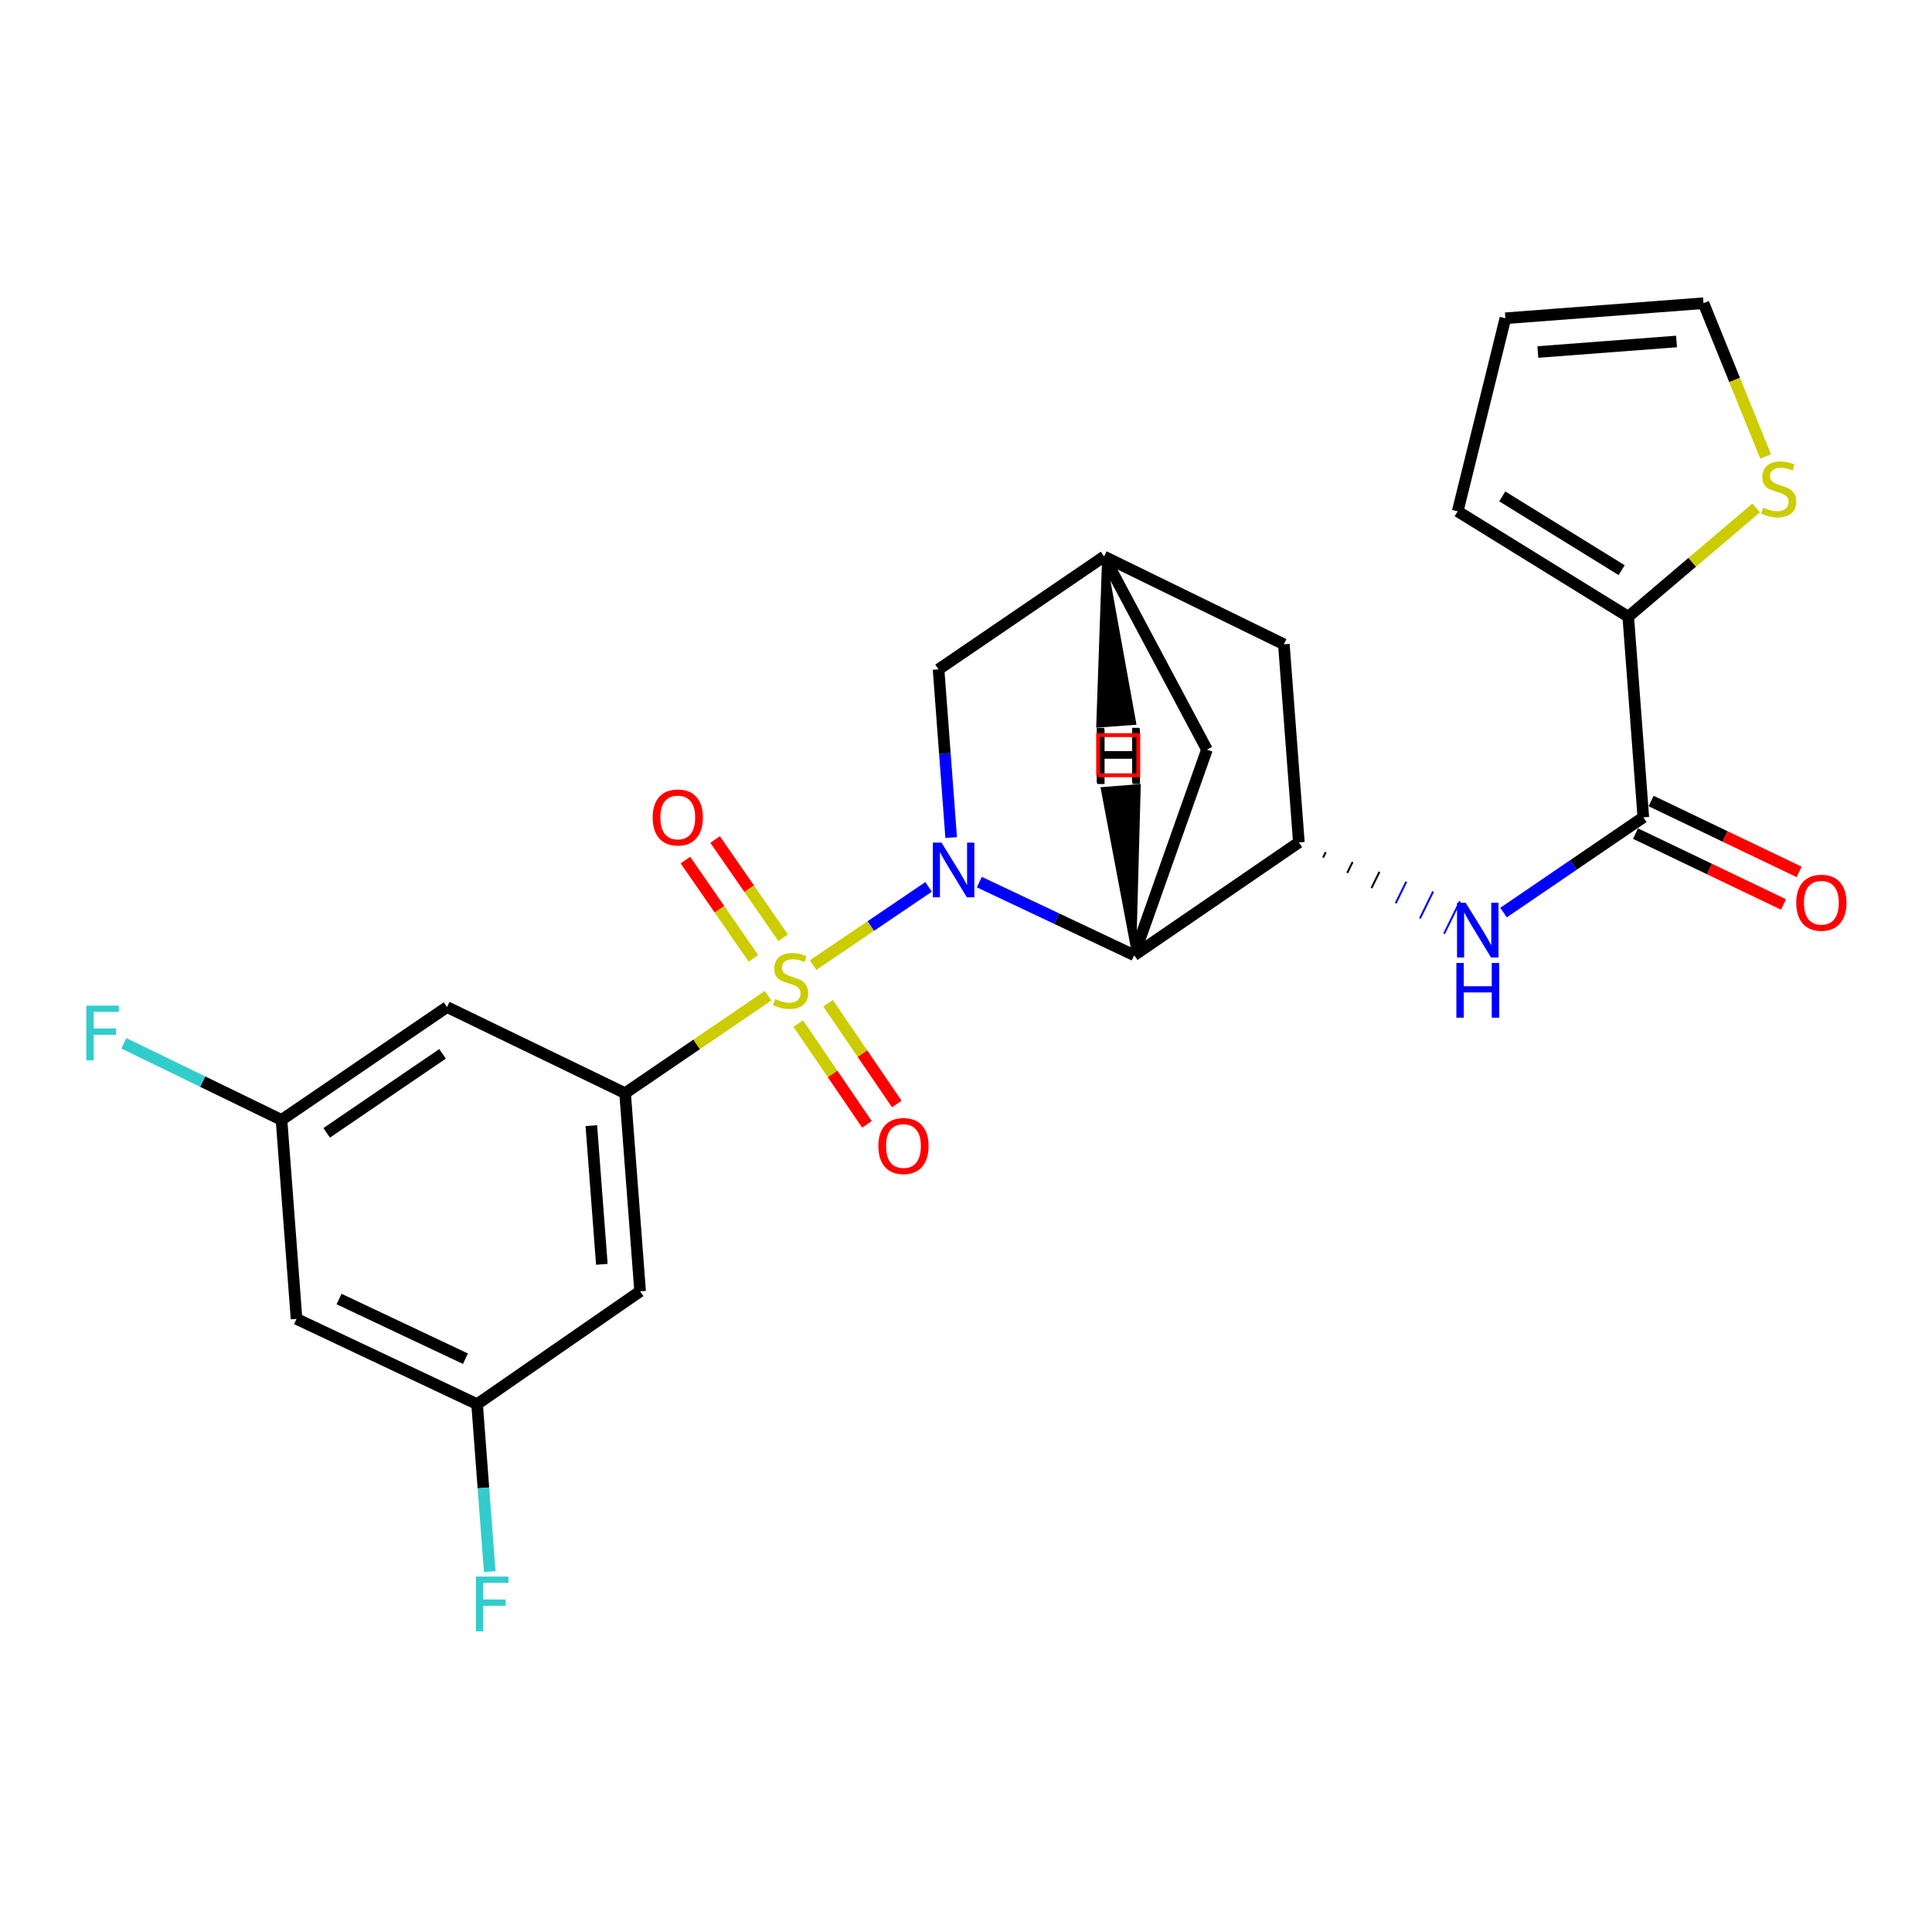 <?xml version='1.0' encoding='iso-8859-1'?>
<svg version='1.1' baseProfile='full'
              xmlns='http://www.w3.org/2000/svg'
                      xmlns:rdkit='http://www.rdkit.org/xml'
                      xmlns:xlink='http://www.w3.org/1999/xlink'
                  xml:space='preserve'
width='1000px' height='1000px' viewBox='0 0 1000 1000'>
<!-- END OF HEADER -->
<rect style='opacity:1.0;fill:#FFFFFF;stroke:none' width='1000' height='1000' x='0' y='0'> </rect>
<path class='bond-0' d='M 420.849,499.54 L 450.745,479.296' style='fill:none;fill-rule:evenodd;stroke:#CCCC00;stroke-width:6px;stroke-linecap:butt;stroke-linejoin:miter;stroke-opacity:1' />
<path class='bond-0' d='M 450.745,479.296 L 480.641,459.052' style='fill:none;fill-rule:evenodd;stroke:#0000FF;stroke-width:6px;stroke-linecap:butt;stroke-linejoin:miter;stroke-opacity:1' />
<path class='bond-2' d='M 397.55,515.372 L 360.549,540.601' style='fill:none;fill-rule:evenodd;stroke:#CCCC00;stroke-width:6px;stroke-linecap:butt;stroke-linejoin:miter;stroke-opacity:1' />
<path class='bond-2' d='M 360.549,540.601 L 323.548,565.831' style='fill:none;fill-rule:evenodd;stroke:#000000;stroke-width:6px;stroke-linecap:butt;stroke-linejoin:miter;stroke-opacity:1' />
<path class='bond-10' d='M 413.17,529.802 L 430.95,555.885' style='fill:none;fill-rule:evenodd;stroke:#CCCC00;stroke-width:6px;stroke-linecap:butt;stroke-linejoin:miter;stroke-opacity:1' />
<path class='bond-10' d='M 430.95,555.885 L 448.73,581.968' style='fill:none;fill-rule:evenodd;stroke:#FF0000;stroke-width:6px;stroke-linecap:butt;stroke-linejoin:miter;stroke-opacity:1' />
<path class='bond-10' d='M 428.619,519.271 L 446.399,545.354' style='fill:none;fill-rule:evenodd;stroke:#CCCC00;stroke-width:6px;stroke-linecap:butt;stroke-linejoin:miter;stroke-opacity:1' />
<path class='bond-10' d='M 446.399,545.354 L 464.179,571.437' style='fill:none;fill-rule:evenodd;stroke:#FF0000;stroke-width:6px;stroke-linecap:butt;stroke-linejoin:miter;stroke-opacity:1' />
<path class='bond-11' d='M 405.359,485.406 L 387.751,459.97' style='fill:none;fill-rule:evenodd;stroke:#CCCC00;stroke-width:6px;stroke-linecap:butt;stroke-linejoin:miter;stroke-opacity:1' />
<path class='bond-11' d='M 387.751,459.97 L 370.143,434.534' style='fill:none;fill-rule:evenodd;stroke:#FF0000;stroke-width:6px;stroke-linecap:butt;stroke-linejoin:miter;stroke-opacity:1' />
<path class='bond-11' d='M 389.986,496.048 L 372.378,470.612' style='fill:none;fill-rule:evenodd;stroke:#CCCC00;stroke-width:6px;stroke-linecap:butt;stroke-linejoin:miter;stroke-opacity:1' />
<path class='bond-11' d='M 372.378,470.612 L 354.77,445.176' style='fill:none;fill-rule:evenodd;stroke:#FF0000;stroke-width:6px;stroke-linecap:butt;stroke-linejoin:miter;stroke-opacity:1' />
<path class='bond-1' d='M 506.902,456.584 L 546.977,475.507' style='fill:none;fill-rule:evenodd;stroke:#0000FF;stroke-width:6px;stroke-linecap:butt;stroke-linejoin:miter;stroke-opacity:1' />
<path class='bond-1' d='M 546.977,475.507 L 587.052,494.429' style='fill:none;fill-rule:evenodd;stroke:#000000;stroke-width:6px;stroke-linecap:butt;stroke-linejoin:miter;stroke-opacity:1' />
<path class='bond-7' d='M 492.321,433.53 L 489.059,389.996' style='fill:none;fill-rule:evenodd;stroke:#0000FF;stroke-width:6px;stroke-linecap:butt;stroke-linejoin:miter;stroke-opacity:1' />
<path class='bond-7' d='M 489.059,389.996 L 485.797,346.462' style='fill:none;fill-rule:evenodd;stroke:#000000;stroke-width:6px;stroke-linecap:butt;stroke-linejoin:miter;stroke-opacity:1' />
<path class='bond-3' d='M 587.052,494.429 L 672.29,436.021' style='fill:none;fill-rule:evenodd;stroke:#000000;stroke-width:6px;stroke-linecap:butt;stroke-linejoin:miter;stroke-opacity:1' />
<path class='bond-14' d='M 587.052,494.429 L 624.706,387.99' style='fill:none;fill-rule:evenodd;stroke:#000000;stroke-width:6px;stroke-linecap:butt;stroke-linejoin:miter;stroke-opacity:1' />
<path class='bond-29' d='M 587.052,494.429 L 589.43,406.898 L 570.793,408.389 Z' style='fill:#000000;fill-rule:evenodd;fill-opacity:1;stroke:#000000;stroke-width:2px;stroke-linecap:butt;stroke-linejoin:miter;stroke-opacity:1;' />
<path class='bond-8' d='M 323.548,565.831 L 331.318,668.384' style='fill:none;fill-rule:evenodd;stroke:#000000;stroke-width:6px;stroke-linecap:butt;stroke-linejoin:miter;stroke-opacity:1' />
<path class='bond-8' d='M 306.07,582.626 L 311.509,654.414' style='fill:none;fill-rule:evenodd;stroke:#000000;stroke-width:6px;stroke-linecap:butt;stroke-linejoin:miter;stroke-opacity:1' />
<path class='bond-9' d='M 323.548,565.831 L 231.382,521.259' style='fill:none;fill-rule:evenodd;stroke:#000000;stroke-width:6px;stroke-linecap:butt;stroke-linejoin:miter;stroke-opacity:1' />
<path class='bond-5' d='M 684.818,443.902 L 686.19,441.104' style='fill:none;fill-rule:evenodd;stroke:#000000;stroke-width:1.0px;stroke-linecap:butt;stroke-linejoin:miter;stroke-opacity:1' />
<path class='bond-5' d='M 697.346,451.782 L 700.09,446.187' style='fill:none;fill-rule:evenodd;stroke:#000000;stroke-width:1.0px;stroke-linecap:butt;stroke-linejoin:miter;stroke-opacity:1' />
<path class='bond-5' d='M 709.873,459.663 L 713.99,451.27' style='fill:none;fill-rule:evenodd;stroke:#000000;stroke-width:1.0px;stroke-linecap:butt;stroke-linejoin:miter;stroke-opacity:1' />
<path class='bond-5' d='M 722.401,467.544 L 727.891,456.353' style='fill:none;fill-rule:evenodd;stroke:#0000FF;stroke-width:1.0px;stroke-linecap:butt;stroke-linejoin:miter;stroke-opacity:1' />
<path class='bond-5' d='M 734.929,475.424 L 741.791,461.436' style='fill:none;fill-rule:evenodd;stroke:#0000FF;stroke-width:1.0px;stroke-linecap:butt;stroke-linejoin:miter;stroke-opacity:1' />
<path class='bond-5' d='M 747.457,483.305 L 755.691,466.518' style='fill:none;fill-rule:evenodd;stroke:#0000FF;stroke-width:1.0px;stroke-linecap:butt;stroke-linejoin:miter;stroke-opacity:1' />
<path class='bond-27' d='M 672.29,436.021 L 664.52,333.478' style='fill:none;fill-rule:evenodd;stroke:#000000;stroke-width:6px;stroke-linecap:butt;stroke-linejoin:miter;stroke-opacity:1' />
<path class='bond-4' d='M 850.577,423.037 L 814.401,447.697' style='fill:none;fill-rule:evenodd;stroke:#000000;stroke-width:6px;stroke-linecap:butt;stroke-linejoin:miter;stroke-opacity:1' />
<path class='bond-4' d='M 814.401,447.697 L 778.225,472.356' style='fill:none;fill-rule:evenodd;stroke:#0000FF;stroke-width:6px;stroke-linecap:butt;stroke-linejoin:miter;stroke-opacity:1' />
<path class='bond-6' d='M 850.577,423.037 L 842.776,319.196' style='fill:none;fill-rule:evenodd;stroke:#000000;stroke-width:6px;stroke-linecap:butt;stroke-linejoin:miter;stroke-opacity:1' />
<path class='bond-19' d='M 846.539,431.469 L 884.839,449.812' style='fill:none;fill-rule:evenodd;stroke:#000000;stroke-width:6px;stroke-linecap:butt;stroke-linejoin:miter;stroke-opacity:1' />
<path class='bond-19' d='M 884.839,449.812 L 923.14,468.155' style='fill:none;fill-rule:evenodd;stroke:#FF0000;stroke-width:6px;stroke-linecap:butt;stroke-linejoin:miter;stroke-opacity:1' />
<path class='bond-19' d='M 854.615,414.606 L 892.915,432.949' style='fill:none;fill-rule:evenodd;stroke:#000000;stroke-width:6px;stroke-linecap:butt;stroke-linejoin:miter;stroke-opacity:1' />
<path class='bond-19' d='M 892.915,432.949 L 931.216,451.292' style='fill:none;fill-rule:evenodd;stroke:#FF0000;stroke-width:6px;stroke-linecap:butt;stroke-linejoin:miter;stroke-opacity:1' />
<path class='bond-12' d='M 842.776,319.196 L 875.9,291.037' style='fill:none;fill-rule:evenodd;stroke:#000000;stroke-width:6px;stroke-linecap:butt;stroke-linejoin:miter;stroke-opacity:1' />
<path class='bond-12' d='M 875.9,291.037 L 909.024,262.879' style='fill:none;fill-rule:evenodd;stroke:#CCCC00;stroke-width:6px;stroke-linecap:butt;stroke-linejoin:miter;stroke-opacity:1' />
<path class='bond-18' d='M 842.776,319.196 L 754.505,264.663' style='fill:none;fill-rule:evenodd;stroke:#000000;stroke-width:6px;stroke-linecap:butt;stroke-linejoin:miter;stroke-opacity:1' />
<path class='bond-18' d='M 839.362,295.109 L 777.573,256.936' style='fill:none;fill-rule:evenodd;stroke:#000000;stroke-width:6px;stroke-linecap:butt;stroke-linejoin:miter;stroke-opacity:1' />
<path class='bond-13' d='M 485.797,346.462 L 571.482,288.044' style='fill:none;fill-rule:evenodd;stroke:#000000;stroke-width:6px;stroke-linecap:butt;stroke-linejoin:miter;stroke-opacity:1' />
<path class='bond-17' d='M 331.318,668.384 L 246.942,726.792' style='fill:none;fill-rule:evenodd;stroke:#000000;stroke-width:6px;stroke-linecap:butt;stroke-linejoin:miter;stroke-opacity:1' />
<path class='bond-16' d='M 231.382,521.259 L 145.708,579.666' style='fill:none;fill-rule:evenodd;stroke:#000000;stroke-width:6px;stroke-linecap:butt;stroke-linejoin:miter;stroke-opacity:1' />
<path class='bond-16' d='M 229.063,545.469 L 169.091,586.354' style='fill:none;fill-rule:evenodd;stroke:#000000;stroke-width:6px;stroke-linecap:butt;stroke-linejoin:miter;stroke-opacity:1' />
<path class='bond-21' d='M 913.886,236.276 L 897.807,196.606' style='fill:none;fill-rule:evenodd;stroke:#CCCC00;stroke-width:6px;stroke-linecap:butt;stroke-linejoin:miter;stroke-opacity:1' />
<path class='bond-21' d='M 897.807,196.606 L 881.728,156.936' style='fill:none;fill-rule:evenodd;stroke:#000000;stroke-width:6px;stroke-linecap:butt;stroke-linejoin:miter;stroke-opacity:1' />
<path class='bond-15' d='M 571.482,288.044 L 664.52,333.478' style='fill:none;fill-rule:evenodd;stroke:#000000;stroke-width:6px;stroke-linecap:butt;stroke-linejoin:miter;stroke-opacity:1' />
<path class='bond-25' d='M 571.482,288.044 L 624.706,387.99' style='fill:none;fill-rule:evenodd;stroke:#000000;stroke-width:6px;stroke-linecap:butt;stroke-linejoin:miter;stroke-opacity:1' />
<path class='bond-30' d='M 571.482,288.044 L 568.426,375.564 L 587.075,374.217 Z' style='fill:#000000;fill-rule:evenodd;fill-opacity:1;stroke:#000000;stroke-width:2px;stroke-linecap:butt;stroke-linejoin:miter;stroke-opacity:1;' />
<path class='bond-20' d='M 145.708,579.666 L 153.488,682.656' style='fill:none;fill-rule:evenodd;stroke:#000000;stroke-width:6px;stroke-linecap:butt;stroke-linejoin:miter;stroke-opacity:1' />
<path class='bond-24' d='M 145.708,579.666 L 104.904,559.839' style='fill:none;fill-rule:evenodd;stroke:#000000;stroke-width:6px;stroke-linecap:butt;stroke-linejoin:miter;stroke-opacity:1' />
<path class='bond-24' d='M 104.904,559.839 L 64.1,540.011' style='fill:none;fill-rule:evenodd;stroke:#33CCCC;stroke-width:6px;stroke-linecap:butt;stroke-linejoin:miter;stroke-opacity:1' />
<path class='bond-23' d='M 246.942,726.792 L 250.211,770.118' style='fill:none;fill-rule:evenodd;stroke:#000000;stroke-width:6px;stroke-linecap:butt;stroke-linejoin:miter;stroke-opacity:1' />
<path class='bond-23' d='M 250.211,770.118 L 253.479,813.444' style='fill:none;fill-rule:evenodd;stroke:#33CCCC;stroke-width:6px;stroke-linecap:butt;stroke-linejoin:miter;stroke-opacity:1' />
<path class='bond-26' d='M 246.942,726.792 L 153.488,682.656' style='fill:none;fill-rule:evenodd;stroke:#000000;stroke-width:6px;stroke-linecap:butt;stroke-linejoin:miter;stroke-opacity:1' />
<path class='bond-26' d='M 240.909,703.265 L 175.491,672.37' style='fill:none;fill-rule:evenodd;stroke:#000000;stroke-width:6px;stroke-linecap:butt;stroke-linejoin:miter;stroke-opacity:1' />
<path class='bond-22' d='M 754.505,264.663 L 779.185,164.727' style='fill:none;fill-rule:evenodd;stroke:#000000;stroke-width:6px;stroke-linecap:butt;stroke-linejoin:miter;stroke-opacity:1' />
<path class='bond-28' d='M 881.728,156.936 L 779.185,164.727' style='fill:none;fill-rule:evenodd;stroke:#000000;stroke-width:6px;stroke-linecap:butt;stroke-linejoin:miter;stroke-opacity:1' />
<path class='bond-28' d='M 867.763,176.748 L 795.983,182.202' style='fill:none;fill-rule:evenodd;stroke:#000000;stroke-width:6px;stroke-linecap:butt;stroke-linejoin:miter;stroke-opacity:1' />
<path  class='atom-0' d='M 401.222 517.133
Q 401.542 517.253, 402.862 517.813
Q 404.182 518.373, 405.622 518.733
Q 407.102 519.053, 408.542 519.053
Q 411.222 519.053, 412.782 517.773
Q 414.342 516.453, 414.342 514.173
Q 414.342 512.613, 413.542 511.653
Q 412.782 510.693, 411.582 510.173
Q 410.382 509.653, 408.382 509.053
Q 405.862 508.293, 404.342 507.573
Q 402.862 506.853, 401.782 505.333
Q 400.742 503.813, 400.742 501.253
Q 400.742 497.693, 403.142 495.493
Q 405.582 493.293, 410.382 493.293
Q 413.662 493.293, 417.382 494.853
L 416.462 497.933
Q 413.062 496.533, 410.502 496.533
Q 407.742 496.533, 406.222 497.693
Q 404.702 498.813, 404.742 500.773
Q 404.742 502.293, 405.502 503.213
Q 406.302 504.133, 407.422 504.653
Q 408.582 505.173, 410.502 505.773
Q 413.062 506.573, 414.582 507.373
Q 416.102 508.173, 417.182 509.813
Q 418.302 511.413, 418.302 514.173
Q 418.302 518.093, 415.662 520.213
Q 413.062 522.293, 408.702 522.293
Q 406.182 522.293, 404.262 521.733
Q 402.382 521.213, 400.142 520.293
L 401.222 517.133
' fill='#CCCC00'/>
<path  class='atom-1' d='M 487.317 436.133
L 496.597 451.133
Q 497.517 452.613, 498.997 455.293
Q 500.477 457.973, 500.557 458.133
L 500.557 436.133
L 504.317 436.133
L 504.317 464.453
L 500.437 464.453
L 490.477 448.053
Q 489.317 446.133, 488.077 443.933
Q 486.877 441.733, 486.517 441.053
L 486.517 464.453
L 482.837 464.453
L 482.837 436.133
L 487.317 436.133
' fill='#0000FF'/>
<path  class='atom-6' d='M 758.632 467.285
L 767.912 482.285
Q 768.832 483.765, 770.312 486.445
Q 771.792 489.125, 771.872 489.285
L 771.872 467.285
L 775.632 467.285
L 775.632 495.605
L 771.752 495.605
L 761.792 479.205
Q 760.632 477.285, 759.392 475.085
Q 758.192 472.885, 757.832 472.205
L 757.832 495.605
L 754.152 495.605
L 754.152 467.285
L 758.632 467.285
' fill='#0000FF'/>
<path  class='atom-6' d='M 753.812 498.437
L 757.652 498.437
L 757.652 510.477
L 772.132 510.477
L 772.132 498.437
L 775.972 498.437
L 775.972 526.757
L 772.132 526.757
L 772.132 513.677
L 757.652 513.677
L 757.652 526.757
L 753.812 526.757
L 753.812 498.437
' fill='#0000FF'/>
<path  class='atom-11' d='M 454.63 593.177
Q 454.63 586.377, 457.99 582.577
Q 461.35 578.777, 467.63 578.777
Q 473.91 578.777, 477.27 582.577
Q 480.63 586.377, 480.63 593.177
Q 480.63 600.057, 477.23 603.977
Q 473.83 607.857, 467.63 607.857
Q 461.39 607.857, 457.99 603.977
Q 454.63 600.097, 454.63 593.177
M 467.63 604.657
Q 471.95 604.657, 474.27 601.777
Q 476.63 598.857, 476.63 593.177
Q 476.63 587.617, 474.27 584.817
Q 471.95 581.977, 467.63 581.977
Q 463.31 581.977, 460.95 584.777
Q 458.63 587.577, 458.63 593.177
Q 458.63 598.897, 460.95 601.777
Q 463.31 604.657, 467.63 604.657
' fill='#FF0000'/>
<path  class='atom-12' d='M 337.815 423.117
Q 337.815 416.317, 341.175 412.517
Q 344.535 408.717, 350.815 408.717
Q 357.095 408.717, 360.455 412.517
Q 363.815 416.317, 363.815 423.117
Q 363.815 429.997, 360.415 433.917
Q 357.015 437.797, 350.815 437.797
Q 344.575 437.797, 341.175 433.917
Q 337.815 430.037, 337.815 423.117
M 350.815 434.597
Q 355.135 434.597, 357.455 431.717
Q 359.815 428.797, 359.815 423.117
Q 359.815 417.557, 357.455 414.757
Q 355.135 411.917, 350.815 411.917
Q 346.495 411.917, 344.135 414.717
Q 341.815 417.517, 341.815 423.117
Q 341.815 428.837, 344.135 431.717
Q 346.495 434.597, 350.815 434.597
' fill='#FF0000'/>
<path  class='atom-13' d='M 912.66 262.707
Q 912.98 262.827, 914.3 263.387
Q 915.62 263.947, 917.06 264.307
Q 918.54 264.627, 919.98 264.627
Q 922.66 264.627, 924.22 263.347
Q 925.78 262.027, 925.78 259.747
Q 925.78 258.187, 924.98 257.227
Q 924.22 256.267, 923.02 255.747
Q 921.82 255.227, 919.82 254.627
Q 917.3 253.867, 915.78 253.147
Q 914.3 252.427, 913.22 250.907
Q 912.18 249.387, 912.18 246.827
Q 912.18 243.267, 914.58 241.067
Q 917.02 238.867, 921.82 238.867
Q 925.1 238.867, 928.82 240.427
L 927.9 243.507
Q 924.5 242.107, 921.94 242.107
Q 919.18 242.107, 917.66 243.267
Q 916.14 244.387, 916.18 246.347
Q 916.18 247.867, 916.94 248.787
Q 917.74 249.707, 918.86 250.227
Q 920.02 250.747, 921.94 251.347
Q 924.5 252.147, 926.02 252.947
Q 927.54 253.747, 928.62 255.387
Q 929.74 256.987, 929.74 259.747
Q 929.74 263.667, 927.1 265.787
Q 924.5 267.867, 920.14 267.867
Q 917.62 267.867, 915.7 267.307
Q 913.82 266.787, 911.58 265.867
L 912.66 262.707
' fill='#CCCC00'/>
<path  class='atom-20' d='M 929.733 467.253
Q 929.733 460.453, 933.093 456.653
Q 936.453 452.853, 942.733 452.853
Q 949.013 452.853, 952.373 456.653
Q 955.733 460.453, 955.733 467.253
Q 955.733 474.133, 952.333 478.053
Q 948.933 481.933, 942.733 481.933
Q 936.493 481.933, 933.093 478.053
Q 929.733 474.173, 929.733 467.253
M 942.733 478.733
Q 947.053 478.733, 949.373 475.853
Q 951.733 472.933, 951.733 467.253
Q 951.733 461.693, 949.373 458.893
Q 947.053 456.053, 942.733 456.053
Q 938.413 456.053, 936.053 458.853
Q 933.733 461.653, 933.733 467.253
Q 933.733 472.973, 936.053 475.853
Q 938.413 478.733, 942.733 478.733
' fill='#FF0000'/>
<path  class='atom-24' d='M 246.323 816.037
L 263.163 816.037
L 263.163 819.277
L 250.123 819.277
L 250.123 827.877
L 261.723 827.877
L 261.723 831.157
L 250.123 831.157
L 250.123 844.357
L 246.323 844.357
L 246.323 816.037
' fill='#33CCCC'/>
<path  class='atom-25' d='M 44.686 520.509
L 61.526 520.509
L 61.526 523.749
L 48.486 523.749
L 48.486 532.349
L 60.086 532.349
L 60.086 535.629
L 48.486 535.629
L 48.486 548.829
L 44.686 548.829
L 44.686 520.509
' fill='#33CCCC'/>
<path  class='atom-26' d='M 567.691 376.727
L 571.531 376.727
L 571.531 388.767
L 586.011 388.767
L 586.011 376.727
L 589.851 376.727
L 589.851 405.047
L 586.011 405.047
L 586.011 391.967
L 571.531 391.967
L 571.531 405.047
L 567.691 405.047
L 567.691 376.727
' fill='#000000'/>
<path  class='atom-27' d='M 567.88 377.487
L 571.72 377.487
L 571.72 389.527
L 586.2 389.527
L 586.2 377.487
L 590.04 377.487
L 590.04 405.807
L 586.2 405.807
L 586.2 392.727
L 571.72 392.727
L 571.72 405.807
L 567.88 405.807
L 567.88 377.487
' fill='#000000'/>
<path d='M 568.384,401.274 L 568.384,380.499 L 589.159,380.499 L 589.159,401.274 L 568.384,401.274' style='fill:none;stroke:#FF0000;stroke-width:2px;stroke-linecap:butt;stroke-linejoin:miter;stroke-opacity:1;' />
</svg>
